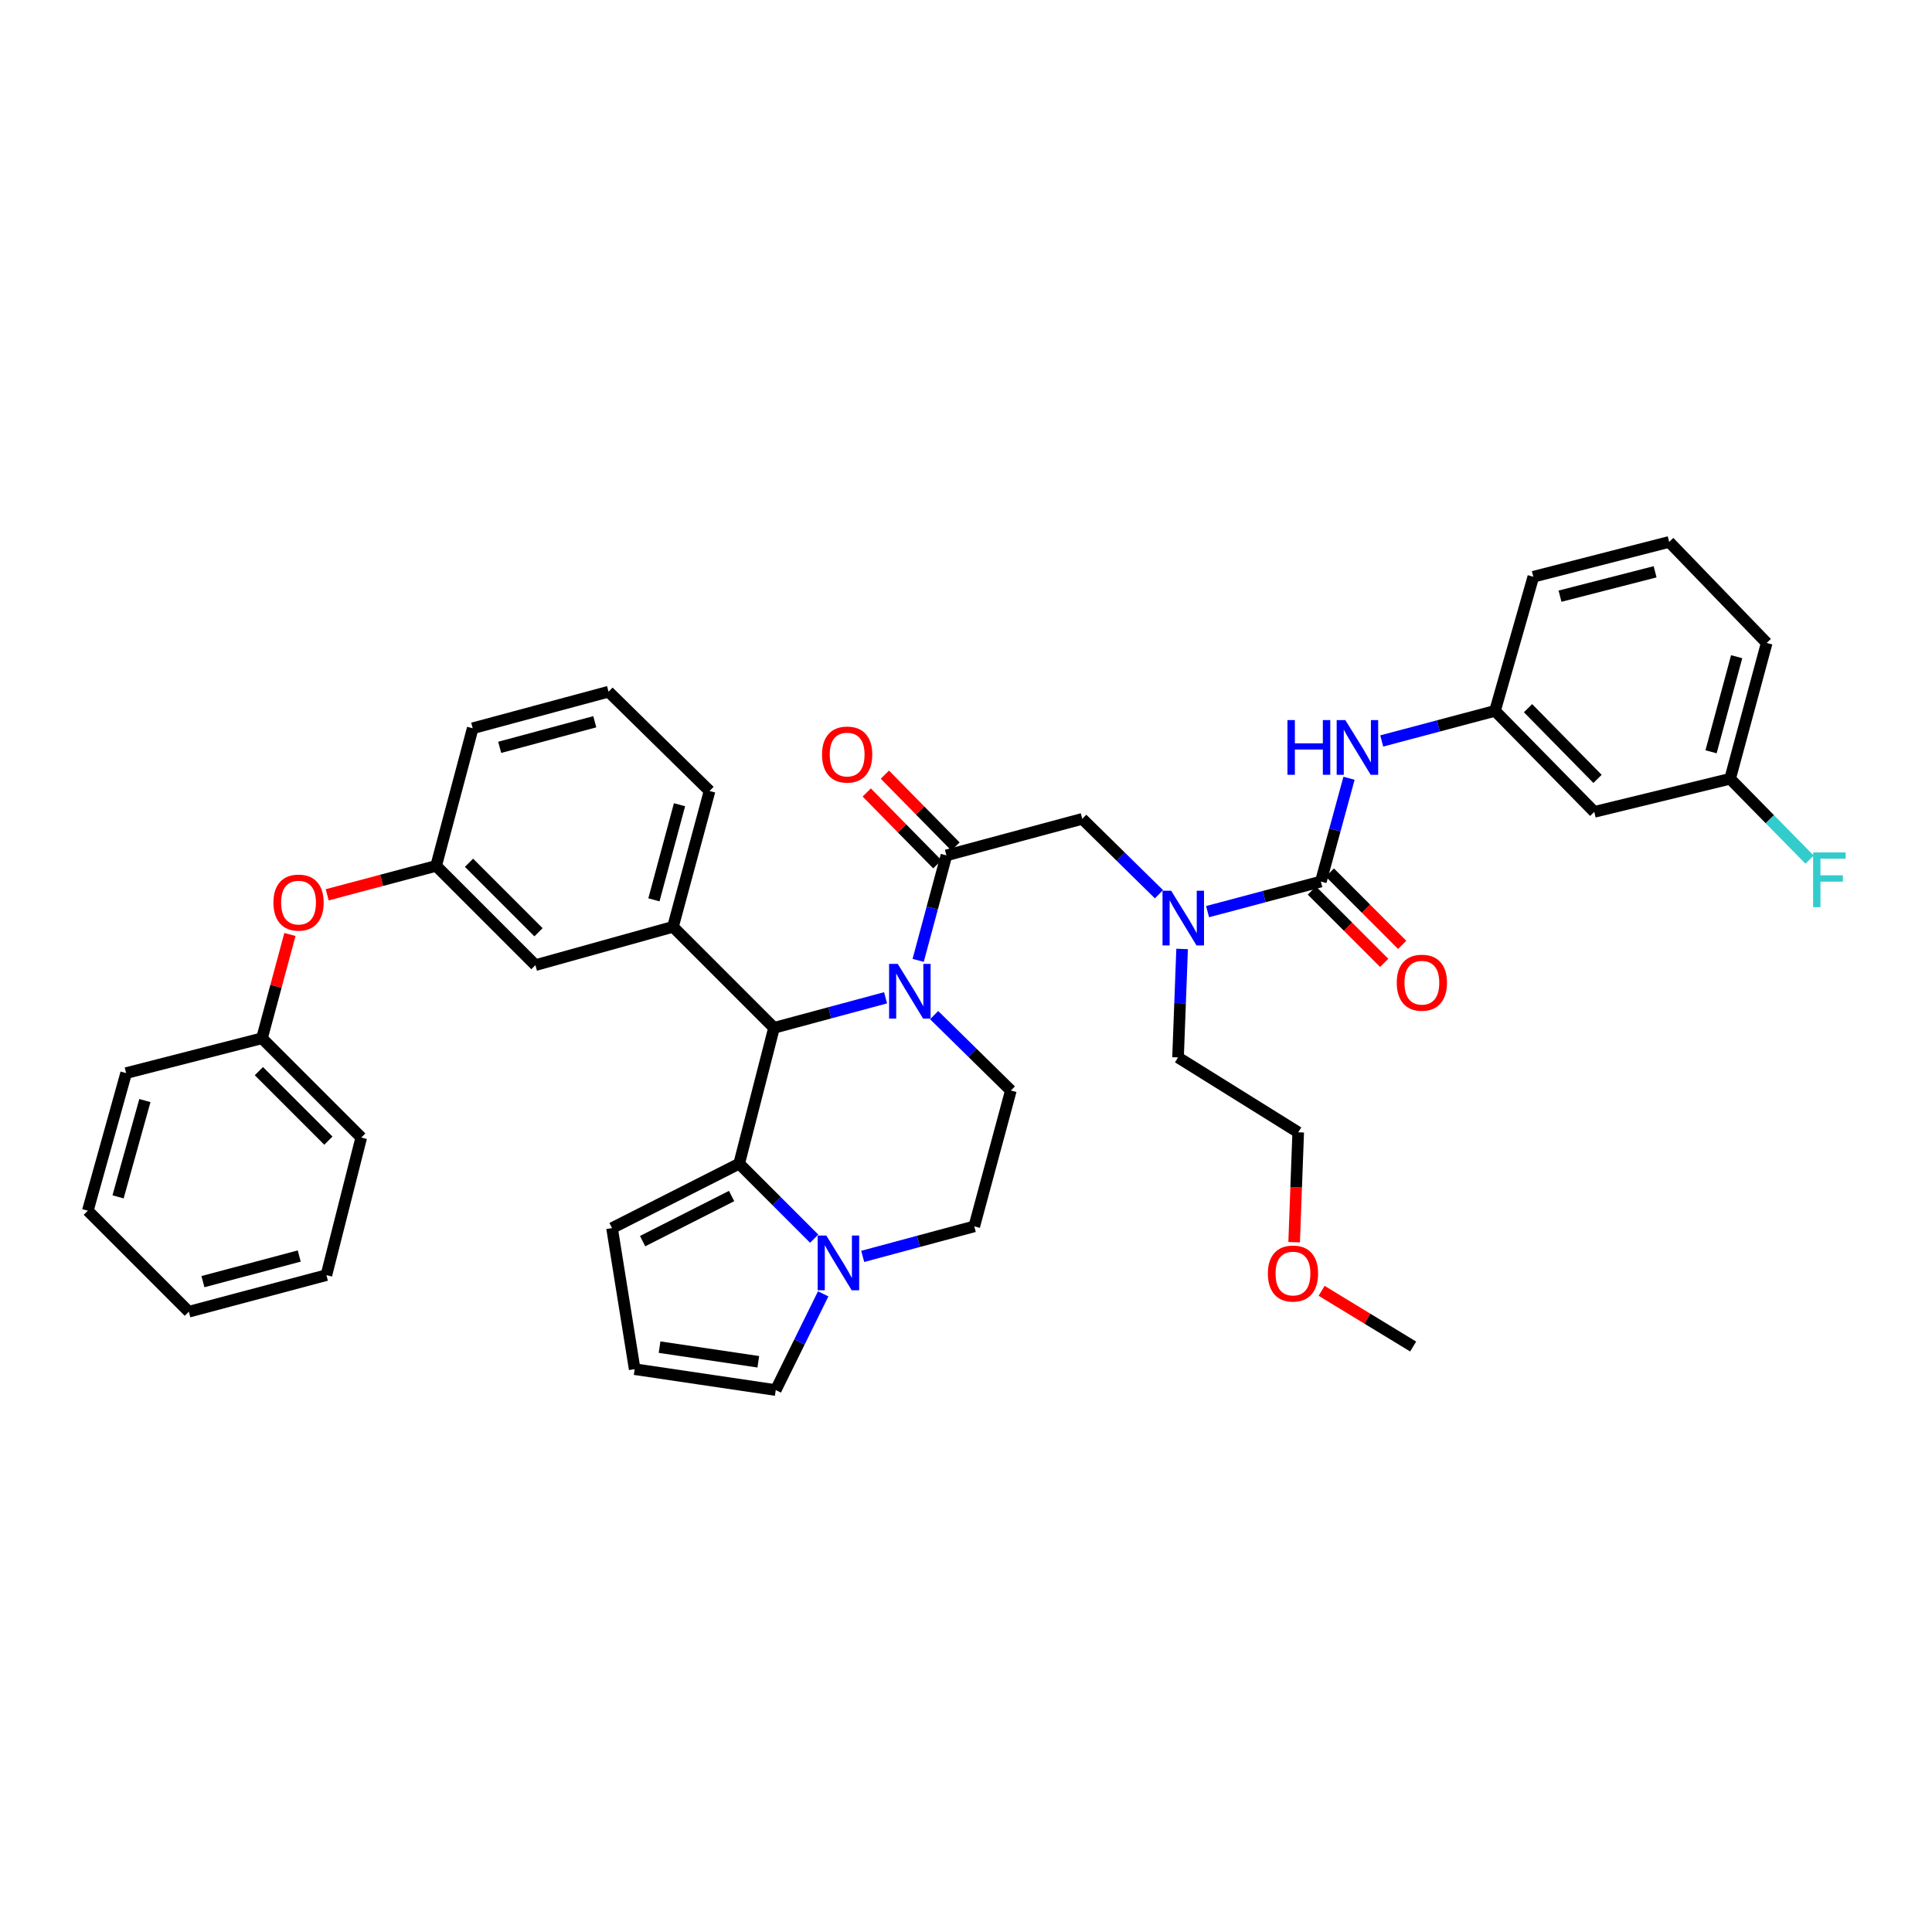<?xml version='1.0' encoding='iso-8859-1'?>
<svg version='1.1' baseProfile='full'
              xmlns='http://www.w3.org/2000/svg'
                      xmlns:rdkit='http://www.rdkit.org/xml'
                      xmlns:xlink='http://www.w3.org/1999/xlink'
                  xml:space='preserve'
width='1000px' height='1000px' viewBox='0 0 1000 1000'>
<!-- END OF HEADER -->
<rect style='opacity:1.0;fill:#FFFFFF;stroke:none' width='1000' height='1000' x='0' y='0'> </rect>
<path class='bond-0' d='M 825.196,420.225 L 773.812,367.942' style='fill:none;fill-rule:evenodd;stroke:#000000;stroke-width:6px;stroke-linecap:butt;stroke-linejoin:miter;stroke-opacity:1' />
<path class='bond-0' d='M 826.877,403.155 L 790.909,366.557' style='fill:none;fill-rule:evenodd;stroke:#000000;stroke-width:6px;stroke-linecap:butt;stroke-linejoin:miter;stroke-opacity:1' />
<path class='bond-1' d='M 825.196,420.225 L 895.507,403.097' style='fill:none;fill-rule:evenodd;stroke:#000000;stroke-width:6px;stroke-linecap:butt;stroke-linejoin:miter;stroke-opacity:1' />
<path class='bond-2' d='M 599.884,462.853 L 580.028,443.342' style='fill:none;fill-rule:evenodd;stroke:#0000FF;stroke-width:6px;stroke-linecap:butt;stroke-linejoin:miter;stroke-opacity:1' />
<path class='bond-2' d='M 580.028,443.342 L 560.173,423.831' style='fill:none;fill-rule:evenodd;stroke:#000000;stroke-width:6px;stroke-linecap:butt;stroke-linejoin:miter;stroke-opacity:1' />
<path class='bond-3' d='M 625.039,471.864 L 654.356,464.072' style='fill:none;fill-rule:evenodd;stroke:#0000FF;stroke-width:6px;stroke-linecap:butt;stroke-linejoin:miter;stroke-opacity:1' />
<path class='bond-3' d='M 654.356,464.072 L 683.674,456.28' style='fill:none;fill-rule:evenodd;stroke:#000000;stroke-width:6px;stroke-linecap:butt;stroke-linejoin:miter;stroke-opacity:1' />
<path class='bond-4' d='M 611.857,491.172 L 610.804,519.248' style='fill:none;fill-rule:evenodd;stroke:#0000FF;stroke-width:6px;stroke-linecap:butt;stroke-linejoin:miter;stroke-opacity:1' />
<path class='bond-4' d='M 610.804,519.248 L 609.75,547.325' style='fill:none;fill-rule:evenodd;stroke:#000000;stroke-width:6px;stroke-linecap:butt;stroke-linejoin:miter;stroke-opacity:1' />
<path class='bond-5' d='M 679.02,460.935 L 697.738,479.652' style='fill:none;fill-rule:evenodd;stroke:#000000;stroke-width:6px;stroke-linecap:butt;stroke-linejoin:miter;stroke-opacity:1' />
<path class='bond-5' d='M 697.738,479.652 L 716.455,498.37' style='fill:none;fill-rule:evenodd;stroke:#FF0000;stroke-width:6px;stroke-linecap:butt;stroke-linejoin:miter;stroke-opacity:1' />
<path class='bond-5' d='M 688.329,451.626 L 707.046,470.344' style='fill:none;fill-rule:evenodd;stroke:#000000;stroke-width:6px;stroke-linecap:butt;stroke-linejoin:miter;stroke-opacity:1' />
<path class='bond-5' d='M 707.046,470.344 L 725.764,489.061' style='fill:none;fill-rule:evenodd;stroke:#FF0000;stroke-width:6px;stroke-linecap:butt;stroke-linejoin:miter;stroke-opacity:1' />
<path class='bond-6' d='M 683.674,456.28 L 690.962,429.554' style='fill:none;fill-rule:evenodd;stroke:#000000;stroke-width:6px;stroke-linecap:butt;stroke-linejoin:miter;stroke-opacity:1' />
<path class='bond-6' d='M 690.962,429.554 L 698.25,402.827' style='fill:none;fill-rule:evenodd;stroke:#0000FF;stroke-width:6px;stroke-linecap:butt;stroke-linejoin:miter;stroke-opacity:1' />
<path class='bond-7' d='M 715.184,383.525 L 744.498,375.733' style='fill:none;fill-rule:evenodd;stroke:#0000FF;stroke-width:6px;stroke-linecap:butt;stroke-linejoin:miter;stroke-opacity:1' />
<path class='bond-7' d='M 744.498,375.733 L 773.812,367.942' style='fill:none;fill-rule:evenodd;stroke:#000000;stroke-width:6px;stroke-linecap:butt;stroke-linejoin:miter;stroke-opacity:1' />
<path class='bond-8' d='M 773.812,367.942 L 793.646,298.53' style='fill:none;fill-rule:evenodd;stroke:#000000;stroke-width:6px;stroke-linecap:butt;stroke-linejoin:miter;stroke-opacity:1' />
<path class='bond-9' d='M 895.507,403.097 L 916.073,424.023' style='fill:none;fill-rule:evenodd;stroke:#000000;stroke-width:6px;stroke-linecap:butt;stroke-linejoin:miter;stroke-opacity:1' />
<path class='bond-9' d='M 916.073,424.023 L 936.639,444.949' style='fill:none;fill-rule:evenodd;stroke:#33CCCC;stroke-width:6px;stroke-linecap:butt;stroke-linejoin:miter;stroke-opacity:1' />
<path class='bond-10' d='M 895.507,403.097 L 914.442,332.786' style='fill:none;fill-rule:evenodd;stroke:#000000;stroke-width:6px;stroke-linecap:butt;stroke-linejoin:miter;stroke-opacity:1' />
<path class='bond-10' d='M 885.636,389.127 L 898.89,339.91' style='fill:none;fill-rule:evenodd;stroke:#000000;stroke-width:6px;stroke-linecap:butt;stroke-linejoin:miter;stroke-opacity:1' />
<path class='bond-11' d='M 669.843,642.957 L 670.897,614.521' style='fill:none;fill-rule:evenodd;stroke:#FF0000;stroke-width:6px;stroke-linecap:butt;stroke-linejoin:miter;stroke-opacity:1' />
<path class='bond-11' d='M 670.897,614.521 L 671.951,586.086' style='fill:none;fill-rule:evenodd;stroke:#000000;stroke-width:6px;stroke-linecap:butt;stroke-linejoin:miter;stroke-opacity:1' />
<path class='bond-12' d='M 684.065,668.125 L 707.755,682.545' style='fill:none;fill-rule:evenodd;stroke:#FF0000;stroke-width:6px;stroke-linecap:butt;stroke-linejoin:miter;stroke-opacity:1' />
<path class='bond-12' d='M 707.755,682.545 L 731.446,696.965' style='fill:none;fill-rule:evenodd;stroke:#000000;stroke-width:6px;stroke-linecap:butt;stroke-linejoin:miter;stroke-opacity:1' />
<path class='bond-13' d='M 609.75,547.325 L 671.951,586.086' style='fill:none;fill-rule:evenodd;stroke:#000000;stroke-width:6px;stroke-linecap:butt;stroke-linejoin:miter;stroke-opacity:1' />
<path class='bond-14' d='M 483.507,525.425 L 503.363,544.939' style='fill:none;fill-rule:evenodd;stroke:#0000FF;stroke-width:6px;stroke-linecap:butt;stroke-linejoin:miter;stroke-opacity:1' />
<path class='bond-14' d='M 503.363,544.939 L 523.218,564.453' style='fill:none;fill-rule:evenodd;stroke:#000000;stroke-width:6px;stroke-linecap:butt;stroke-linejoin:miter;stroke-opacity:1' />
<path class='bond-15' d='M 475.236,497.089 L 482.549,469.923' style='fill:none;fill-rule:evenodd;stroke:#0000FF;stroke-width:6px;stroke-linecap:butt;stroke-linejoin:miter;stroke-opacity:1' />
<path class='bond-15' d='M 482.549,469.923 L 489.862,442.758' style='fill:none;fill-rule:evenodd;stroke:#000000;stroke-width:6px;stroke-linecap:butt;stroke-linejoin:miter;stroke-opacity:1' />
<path class='bond-16' d='M 458.374,516.452 L 429.499,524.228' style='fill:none;fill-rule:evenodd;stroke:#0000FF;stroke-width:6px;stroke-linecap:butt;stroke-linejoin:miter;stroke-opacity:1' />
<path class='bond-16' d='M 429.499,524.228 L 400.623,532.004' style='fill:none;fill-rule:evenodd;stroke:#000000;stroke-width:6px;stroke-linecap:butt;stroke-linejoin:miter;stroke-opacity:1' />
<path class='bond-17' d='M 494.556,438.145 L 476.284,419.55' style='fill:none;fill-rule:evenodd;stroke:#000000;stroke-width:6px;stroke-linecap:butt;stroke-linejoin:miter;stroke-opacity:1' />
<path class='bond-17' d='M 476.284,419.55 L 458.012,400.955' style='fill:none;fill-rule:evenodd;stroke:#FF0000;stroke-width:6px;stroke-linecap:butt;stroke-linejoin:miter;stroke-opacity:1' />
<path class='bond-17' d='M 485.167,447.371 L 466.895,428.777' style='fill:none;fill-rule:evenodd;stroke:#000000;stroke-width:6px;stroke-linecap:butt;stroke-linejoin:miter;stroke-opacity:1' />
<path class='bond-17' d='M 466.895,428.777 L 448.623,410.182' style='fill:none;fill-rule:evenodd;stroke:#FF0000;stroke-width:6px;stroke-linecap:butt;stroke-linejoin:miter;stroke-opacity:1' />
<path class='bond-18' d='M 489.862,442.758 L 560.173,423.831' style='fill:none;fill-rule:evenodd;stroke:#000000;stroke-width:6px;stroke-linecap:butt;stroke-linejoin:miter;stroke-opacity:1' />
<path class='bond-19' d='M 316.79,635.664 L 382.596,602.315' style='fill:none;fill-rule:evenodd;stroke:#000000;stroke-width:6px;stroke-linecap:butt;stroke-linejoin:miter;stroke-opacity:1' />
<path class='bond-19' d='M 332.611,642.404 L 378.676,619.059' style='fill:none;fill-rule:evenodd;stroke:#000000;stroke-width:6px;stroke-linecap:butt;stroke-linejoin:miter;stroke-opacity:1' />
<path class='bond-20' d='M 316.79,635.664 L 328.506,708.681' style='fill:none;fill-rule:evenodd;stroke:#000000;stroke-width:6px;stroke-linecap:butt;stroke-linejoin:miter;stroke-opacity:1' />
<path class='bond-21' d='M 328.506,708.681 L 401.523,719.498' style='fill:none;fill-rule:evenodd;stroke:#000000;stroke-width:6px;stroke-linecap:butt;stroke-linejoin:miter;stroke-opacity:1' />
<path class='bond-21' d='M 341.387,697.281 L 392.499,704.853' style='fill:none;fill-rule:evenodd;stroke:#000000;stroke-width:6px;stroke-linecap:butt;stroke-linejoin:miter;stroke-opacity:1' />
<path class='bond-22' d='M 401.523,719.498 L 413.804,694.592' style='fill:none;fill-rule:evenodd;stroke:#000000;stroke-width:6px;stroke-linecap:butt;stroke-linejoin:miter;stroke-opacity:1' />
<path class='bond-22' d='M 413.804,694.592 L 426.085,669.686' style='fill:none;fill-rule:evenodd;stroke:#0000FF;stroke-width:6px;stroke-linecap:butt;stroke-linejoin:miter;stroke-opacity:1' />
<path class='bond-23' d='M 382.596,602.315 L 402.006,621.725' style='fill:none;fill-rule:evenodd;stroke:#000000;stroke-width:6px;stroke-linecap:butt;stroke-linejoin:miter;stroke-opacity:1' />
<path class='bond-23' d='M 402.006,621.725 L 421.416,641.135' style='fill:none;fill-rule:evenodd;stroke:#0000FF;stroke-width:6px;stroke-linecap:butt;stroke-linejoin:miter;stroke-opacity:1' />
<path class='bond-24' d='M 382.596,602.315 L 400.623,532.004' style='fill:none;fill-rule:evenodd;stroke:#000000;stroke-width:6px;stroke-linecap:butt;stroke-linejoin:miter;stroke-opacity:1' />
<path class='bond-25' d='M 446.533,650.31 L 475.408,642.537' style='fill:none;fill-rule:evenodd;stroke:#0000FF;stroke-width:6px;stroke-linecap:butt;stroke-linejoin:miter;stroke-opacity:1' />
<path class='bond-25' d='M 475.408,642.537 L 504.284,634.764' style='fill:none;fill-rule:evenodd;stroke:#000000;stroke-width:6px;stroke-linecap:butt;stroke-linejoin:miter;stroke-opacity:1' />
<path class='bond-26' d='M 504.284,634.764 L 523.218,564.453' style='fill:none;fill-rule:evenodd;stroke:#000000;stroke-width:6px;stroke-linecap:butt;stroke-linejoin:miter;stroke-opacity:1' />
<path class='bond-27' d='M 400.623,532.004 L 348.34,479.72' style='fill:none;fill-rule:evenodd;stroke:#000000;stroke-width:6px;stroke-linecap:butt;stroke-linejoin:miter;stroke-opacity:1' />
<path class='bond-28' d='M 169.369,463.152 L 197.557,455.661' style='fill:none;fill-rule:evenodd;stroke:#FF0000;stroke-width:6px;stroke-linecap:butt;stroke-linejoin:miter;stroke-opacity:1' />
<path class='bond-28' d='M 197.557,455.661 L 225.745,448.17' style='fill:none;fill-rule:evenodd;stroke:#000000;stroke-width:6px;stroke-linecap:butt;stroke-linejoin:miter;stroke-opacity:1' />
<path class='bond-29' d='M 150.064,483.677 L 142.832,510.543' style='fill:none;fill-rule:evenodd;stroke:#FF0000;stroke-width:6px;stroke-linecap:butt;stroke-linejoin:miter;stroke-opacity:1' />
<path class='bond-29' d='M 142.832,510.543 L 135.6,537.408' style='fill:none;fill-rule:evenodd;stroke:#000000;stroke-width:6px;stroke-linecap:butt;stroke-linejoin:miter;stroke-opacity:1' />
<path class='bond-30' d='M 225.745,448.17 L 277.122,499.547' style='fill:none;fill-rule:evenodd;stroke:#000000;stroke-width:6px;stroke-linecap:butt;stroke-linejoin:miter;stroke-opacity:1' />
<path class='bond-30' d='M 242.76,446.568 L 278.724,482.532' style='fill:none;fill-rule:evenodd;stroke:#000000;stroke-width:6px;stroke-linecap:butt;stroke-linejoin:miter;stroke-opacity:1' />
<path class='bond-31' d='M 225.745,448.17 L 244.672,376.952' style='fill:none;fill-rule:evenodd;stroke:#000000;stroke-width:6px;stroke-linecap:butt;stroke-linejoin:miter;stroke-opacity:1' />
<path class='bond-32' d='M 277.122,499.547 L 348.34,479.72' style='fill:none;fill-rule:evenodd;stroke:#000000;stroke-width:6px;stroke-linecap:butt;stroke-linejoin:miter;stroke-opacity:1' />
<path class='bond-33' d='M 348.34,479.72 L 367.267,409.409' style='fill:none;fill-rule:evenodd;stroke:#000000;stroke-width:6px;stroke-linecap:butt;stroke-linejoin:miter;stroke-opacity:1' />
<path class='bond-33' d='M 338.467,465.751 L 351.716,416.534' style='fill:none;fill-rule:evenodd;stroke:#000000;stroke-width:6px;stroke-linecap:butt;stroke-linejoin:miter;stroke-opacity:1' />
<path class='bond-34' d='M 135.6,537.408 L 186.984,588.792' style='fill:none;fill-rule:evenodd;stroke:#000000;stroke-width:6px;stroke-linecap:butt;stroke-linejoin:miter;stroke-opacity:1' />
<path class='bond-34' d='M 133.999,554.424 L 169.968,590.393' style='fill:none;fill-rule:evenodd;stroke:#000000;stroke-width:6px;stroke-linecap:butt;stroke-linejoin:miter;stroke-opacity:1' />
<path class='bond-35' d='M 135.6,537.408 L 65.288,555.436' style='fill:none;fill-rule:evenodd;stroke:#000000;stroke-width:6px;stroke-linecap:butt;stroke-linejoin:miter;stroke-opacity:1' />
<path class='bond-36' d='M 314.983,358.025 L 244.672,376.952' style='fill:none;fill-rule:evenodd;stroke:#000000;stroke-width:6px;stroke-linecap:butt;stroke-linejoin:miter;stroke-opacity:1' />
<path class='bond-36' d='M 307.858,373.575 L 258.64,386.824' style='fill:none;fill-rule:evenodd;stroke:#000000;stroke-width:6px;stroke-linecap:butt;stroke-linejoin:miter;stroke-opacity:1' />
<path class='bond-37' d='M 314.983,358.025 L 367.267,409.409' style='fill:none;fill-rule:evenodd;stroke:#000000;stroke-width:6px;stroke-linecap:butt;stroke-linejoin:miter;stroke-opacity:1' />
<path class='bond-38' d='M 186.984,588.792 L 168.949,660.003' style='fill:none;fill-rule:evenodd;stroke:#000000;stroke-width:6px;stroke-linecap:butt;stroke-linejoin:miter;stroke-opacity:1' />
<path class='bond-39' d='M 65.288,555.436 L 45.455,626.654' style='fill:none;fill-rule:evenodd;stroke:#000000;stroke-width:6px;stroke-linecap:butt;stroke-linejoin:miter;stroke-opacity:1' />
<path class='bond-39' d='M 74.995,569.65 L 61.111,619.503' style='fill:none;fill-rule:evenodd;stroke:#000000;stroke-width:6px;stroke-linecap:butt;stroke-linejoin:miter;stroke-opacity:1' />
<path class='bond-40' d='M 45.455,626.654 L 97.738,678.937' style='fill:none;fill-rule:evenodd;stroke:#000000;stroke-width:6px;stroke-linecap:butt;stroke-linejoin:miter;stroke-opacity:1' />
<path class='bond-41' d='M 168.949,660.003 L 97.738,678.937' style='fill:none;fill-rule:evenodd;stroke:#000000;stroke-width:6px;stroke-linecap:butt;stroke-linejoin:miter;stroke-opacity:1' />
<path class='bond-41' d='M 154.885,650.121 L 105.037,663.375' style='fill:none;fill-rule:evenodd;stroke:#000000;stroke-width:6px;stroke-linecap:butt;stroke-linejoin:miter;stroke-opacity:1' />
<path class='bond-42' d='M 863.957,280.502 L 793.646,298.53' style='fill:none;fill-rule:evenodd;stroke:#000000;stroke-width:6px;stroke-linecap:butt;stroke-linejoin:miter;stroke-opacity:1' />
<path class='bond-42' d='M 856.68,295.958 L 807.462,308.578' style='fill:none;fill-rule:evenodd;stroke:#000000;stroke-width:6px;stroke-linecap:butt;stroke-linejoin:miter;stroke-opacity:1' />
<path class='bond-43' d='M 863.957,280.502 L 914.442,332.786' style='fill:none;fill-rule:evenodd;stroke:#000000;stroke-width:6px;stroke-linecap:butt;stroke-linejoin:miter;stroke-opacity:1' />
<path  class='atom-1' d='M 606.196 461.048
L 615.476 476.048
Q 616.396 477.528, 617.876 480.208
Q 619.356 482.888, 619.436 483.048
L 619.436 461.048
L 623.196 461.048
L 623.196 489.368
L 619.316 489.368
L 609.356 472.968
Q 608.196 471.048, 606.956 468.848
Q 605.756 466.648, 605.396 465.968
L 605.396 489.368
L 601.716 489.368
L 601.716 461.048
L 606.196 461.048
' fill='#0000FF'/>
<path  class='atom-3' d='M 722.958 508.644
Q 722.958 501.844, 726.318 498.044
Q 729.678 494.244, 735.958 494.244
Q 742.238 494.244, 745.598 498.044
Q 748.958 501.844, 748.958 508.644
Q 748.958 515.524, 745.558 519.444
Q 742.158 523.324, 735.958 523.324
Q 729.718 523.324, 726.318 519.444
Q 722.958 515.564, 722.958 508.644
M 735.958 520.124
Q 740.278 520.124, 742.598 517.244
Q 744.958 514.324, 744.958 508.644
Q 744.958 503.084, 742.598 500.284
Q 740.278 497.444, 735.958 497.444
Q 731.638 497.444, 729.278 500.244
Q 726.958 503.044, 726.958 508.644
Q 726.958 514.364, 729.278 517.244
Q 731.638 520.124, 735.958 520.124
' fill='#FF0000'/>
<path  class='atom-4' d='M 666.381 372.709
L 670.221 372.709
L 670.221 384.749
L 684.701 384.749
L 684.701 372.709
L 688.541 372.709
L 688.541 401.029
L 684.701 401.029
L 684.701 387.949
L 670.221 387.949
L 670.221 401.029
L 666.381 401.029
L 666.381 372.709
' fill='#0000FF'/>
<path  class='atom-4' d='M 696.341 372.709
L 705.621 387.709
Q 706.541 389.189, 708.021 391.869
Q 709.501 394.549, 709.581 394.709
L 709.581 372.709
L 713.341 372.709
L 713.341 401.029
L 709.461 401.029
L 699.501 384.629
Q 698.341 382.709, 697.101 380.509
Q 695.901 378.309, 695.541 377.629
L 695.541 401.029
L 691.861 401.029
L 691.861 372.709
L 696.341 372.709
' fill='#0000FF'/>
<path  class='atom-7' d='M 656.245 659.183
Q 656.245 652.383, 659.605 648.583
Q 662.965 644.783, 669.245 644.783
Q 675.525 644.783, 678.885 648.583
Q 682.245 652.383, 682.245 659.183
Q 682.245 666.063, 678.845 669.983
Q 675.445 673.863, 669.245 673.863
Q 663.005 673.863, 659.605 669.983
Q 656.245 666.103, 656.245 659.183
M 669.245 670.663
Q 673.565 670.663, 675.885 667.783
Q 678.245 664.863, 678.245 659.183
Q 678.245 653.623, 675.885 650.823
Q 673.565 647.983, 669.245 647.983
Q 664.925 647.983, 662.565 650.783
Q 660.245 653.583, 660.245 659.183
Q 660.245 664.903, 662.565 667.783
Q 664.925 670.663, 669.245 670.663
' fill='#FF0000'/>
<path  class='atom-9' d='M 464.674 498.909
L 473.954 513.909
Q 474.874 515.389, 476.354 518.069
Q 477.834 520.749, 477.914 520.909
L 477.914 498.909
L 481.674 498.909
L 481.674 527.229
L 477.794 527.229
L 467.834 510.829
Q 466.674 508.909, 465.434 506.709
Q 464.234 504.509, 463.874 503.829
L 463.874 527.229
L 460.194 527.229
L 460.194 498.909
L 464.674 498.909
' fill='#0000FF'/>
<path  class='atom-11' d='M 425.485 390.554
Q 425.485 383.754, 428.845 379.954
Q 432.205 376.154, 438.485 376.154
Q 444.765 376.154, 448.125 379.954
Q 451.485 383.754, 451.485 390.554
Q 451.485 397.434, 448.085 401.354
Q 444.685 405.234, 438.485 405.234
Q 432.245 405.234, 428.845 401.354
Q 425.485 397.474, 425.485 390.554
M 438.485 402.034
Q 442.805 402.034, 445.125 399.154
Q 447.485 396.234, 447.485 390.554
Q 447.485 384.994, 445.125 382.194
Q 442.805 379.354, 438.485 379.354
Q 434.165 379.354, 431.805 382.154
Q 429.485 384.954, 429.485 390.554
Q 429.485 396.274, 431.805 399.154
Q 434.165 402.034, 438.485 402.034
' fill='#FF0000'/>
<path  class='atom-17' d='M 427.712 639.531
L 436.992 654.531
Q 437.912 656.011, 439.392 658.691
Q 440.872 661.371, 440.952 661.531
L 440.952 639.531
L 444.712 639.531
L 444.712 667.851
L 440.832 667.851
L 430.872 651.451
Q 429.712 649.531, 428.472 647.331
Q 427.272 645.131, 426.912 644.451
L 426.912 667.851
L 423.232 667.851
L 423.232 639.531
L 427.712 639.531
' fill='#0000FF'/>
<path  class='atom-21' d='M 141.527 467.177
Q 141.527 460.377, 144.887 456.577
Q 148.247 452.777, 154.527 452.777
Q 160.807 452.777, 164.167 456.577
Q 167.527 460.377, 167.527 467.177
Q 167.527 474.057, 164.127 477.977
Q 160.727 481.857, 154.527 481.857
Q 148.287 481.857, 144.887 477.977
Q 141.527 474.097, 141.527 467.177
M 154.527 478.657
Q 158.847 478.657, 161.167 475.777
Q 163.527 472.857, 163.527 467.177
Q 163.527 461.617, 161.167 458.817
Q 158.847 455.977, 154.527 455.977
Q 150.207 455.977, 147.847 458.777
Q 145.527 461.577, 145.527 467.177
Q 145.527 472.897, 147.847 475.777
Q 150.207 478.657, 154.527 478.657
' fill='#FF0000'/>
<path  class='atom-36' d='M 938.471 441.221
L 955.311 441.221
L 955.311 444.461
L 942.271 444.461
L 942.271 453.061
L 953.871 453.061
L 953.871 456.341
L 942.271 456.341
L 942.271 469.541
L 938.471 469.541
L 938.471 441.221
' fill='#33CCCC'/>
</svg>
